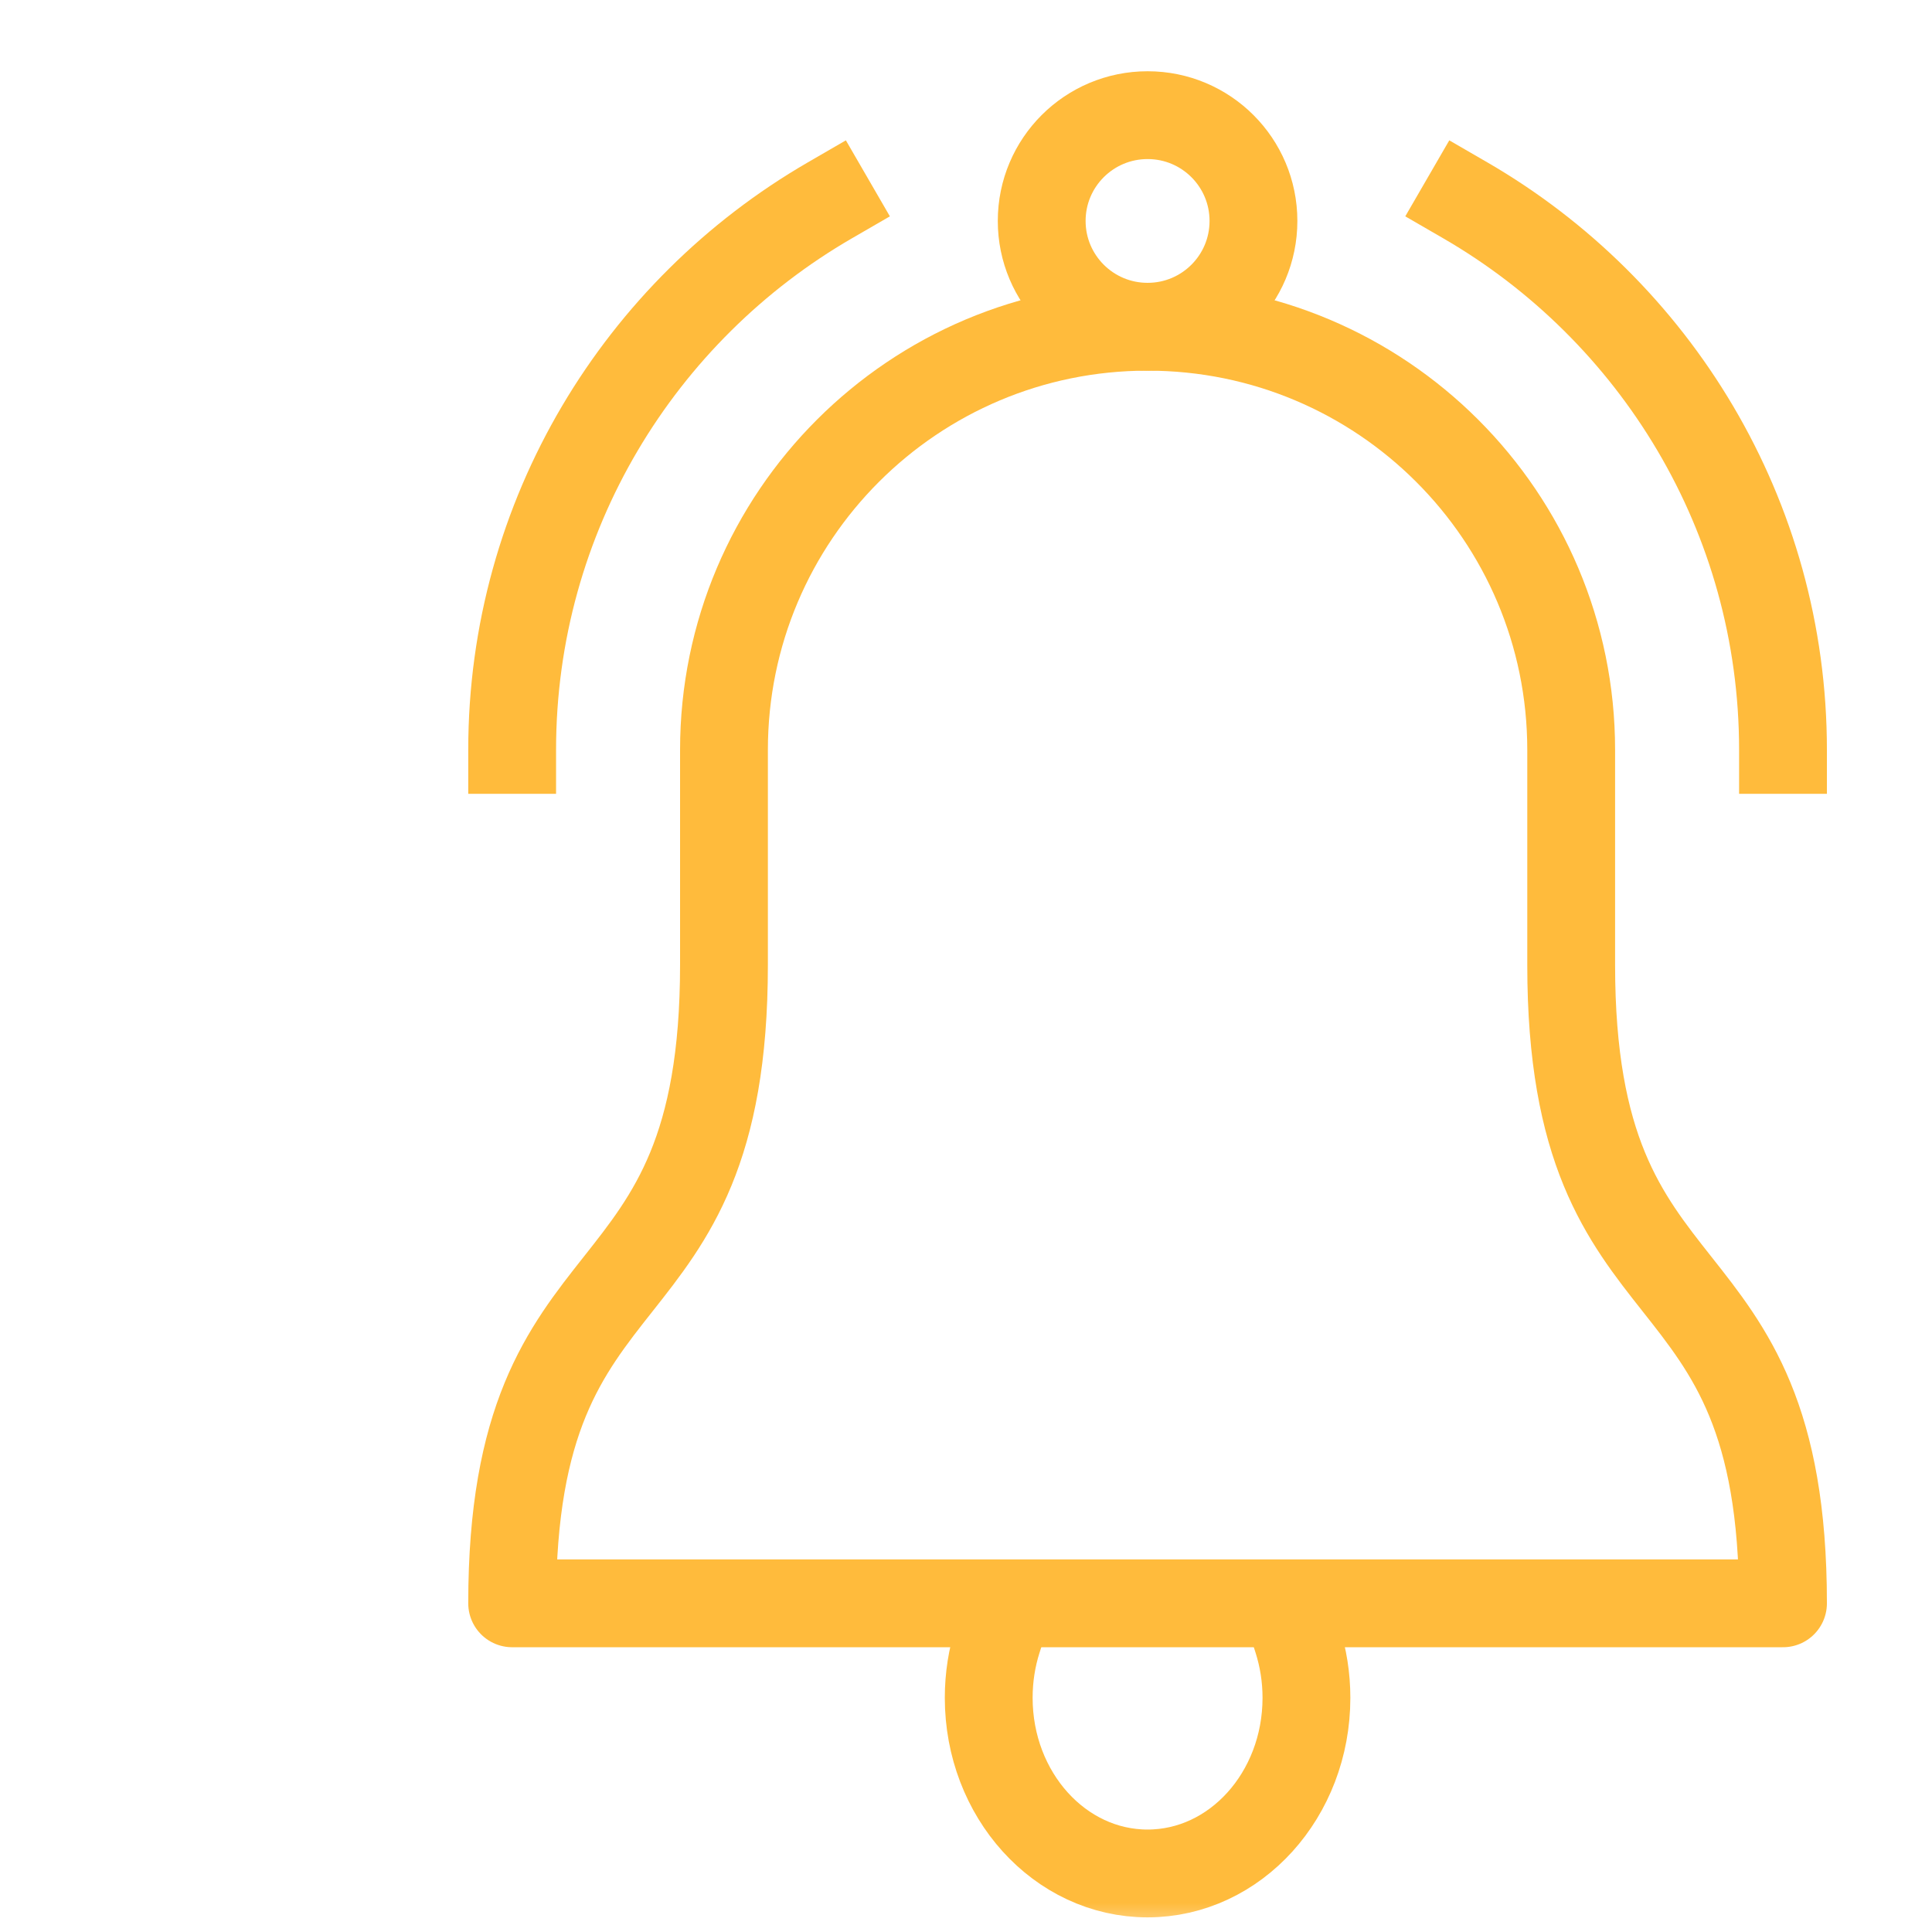 <svg width="33" height="33" viewBox="0 0 33 33" fill="none" xmlns="http://www.w3.org/2000/svg">
<mask id="mask0_21996_3958" style="mask-type:luminance" maskUnits="userSpaceOnUse" x="0" y="0" width="33" height="33">
<path d="M0 0H33V33H0V0Z" fill="white"/>
</mask>
<g mask="url(#mask0_21996_3958)">
<path d="M21.41 3.774C21.41 4.772 20.601 5.581 19.602 5.581C18.602 5.581 17.793 4.772 17.793 3.774C17.793 2.776 18.602 1.967 19.602 1.967C20.601 1.967 21.41 2.776 21.41 3.774Z" stroke="#FFBB3C" stroke-width="1.5" stroke-miterlimit="10" stroke-linecap="square" stroke-linejoin="round"/>
<path d="M22.16 28C22.26 28.313 22.315 28.649 22.315 29C22.315 30.657 21.1 32 19.601 32C18.103 32 16.888 30.657 16.888 29C16.888 28.649 16.942 28.313 17.042 28" stroke="#FFBB3C" stroke-width="1.5" stroke-miterlimit="10" stroke-linecap="square" stroke-linejoin="round"/>
<path d="M26.837 16.483V12.809C26.837 8.817 23.598 5.581 19.601 5.581C15.605 5.581 12.366 8.817 12.366 12.809V16.483C12.366 22.808 8.748 21.061 8.748 27.386H30.455C30.455 21.061 26.837 22.808 26.837 16.483Z" stroke="#FFBB3C" stroke-width="1.5" stroke-miterlimit="10" stroke-linecap="square" stroke-linejoin="round"/>
<path d="M8.748 12.809C8.748 8.804 10.933 5.299 14.175 3.422" stroke="#FFBB3C" stroke-width="1.5" stroke-miterlimit="10" stroke-linecap="square" stroke-linejoin="round"/>
<path d="M25.028 3.422C28.27 5.299 30.455 8.804 30.455 12.809" stroke="#FFBB3C" stroke-width="1.5" stroke-miterlimit="10" stroke-linecap="square" stroke-linejoin="round"/>
</g>
</svg>
